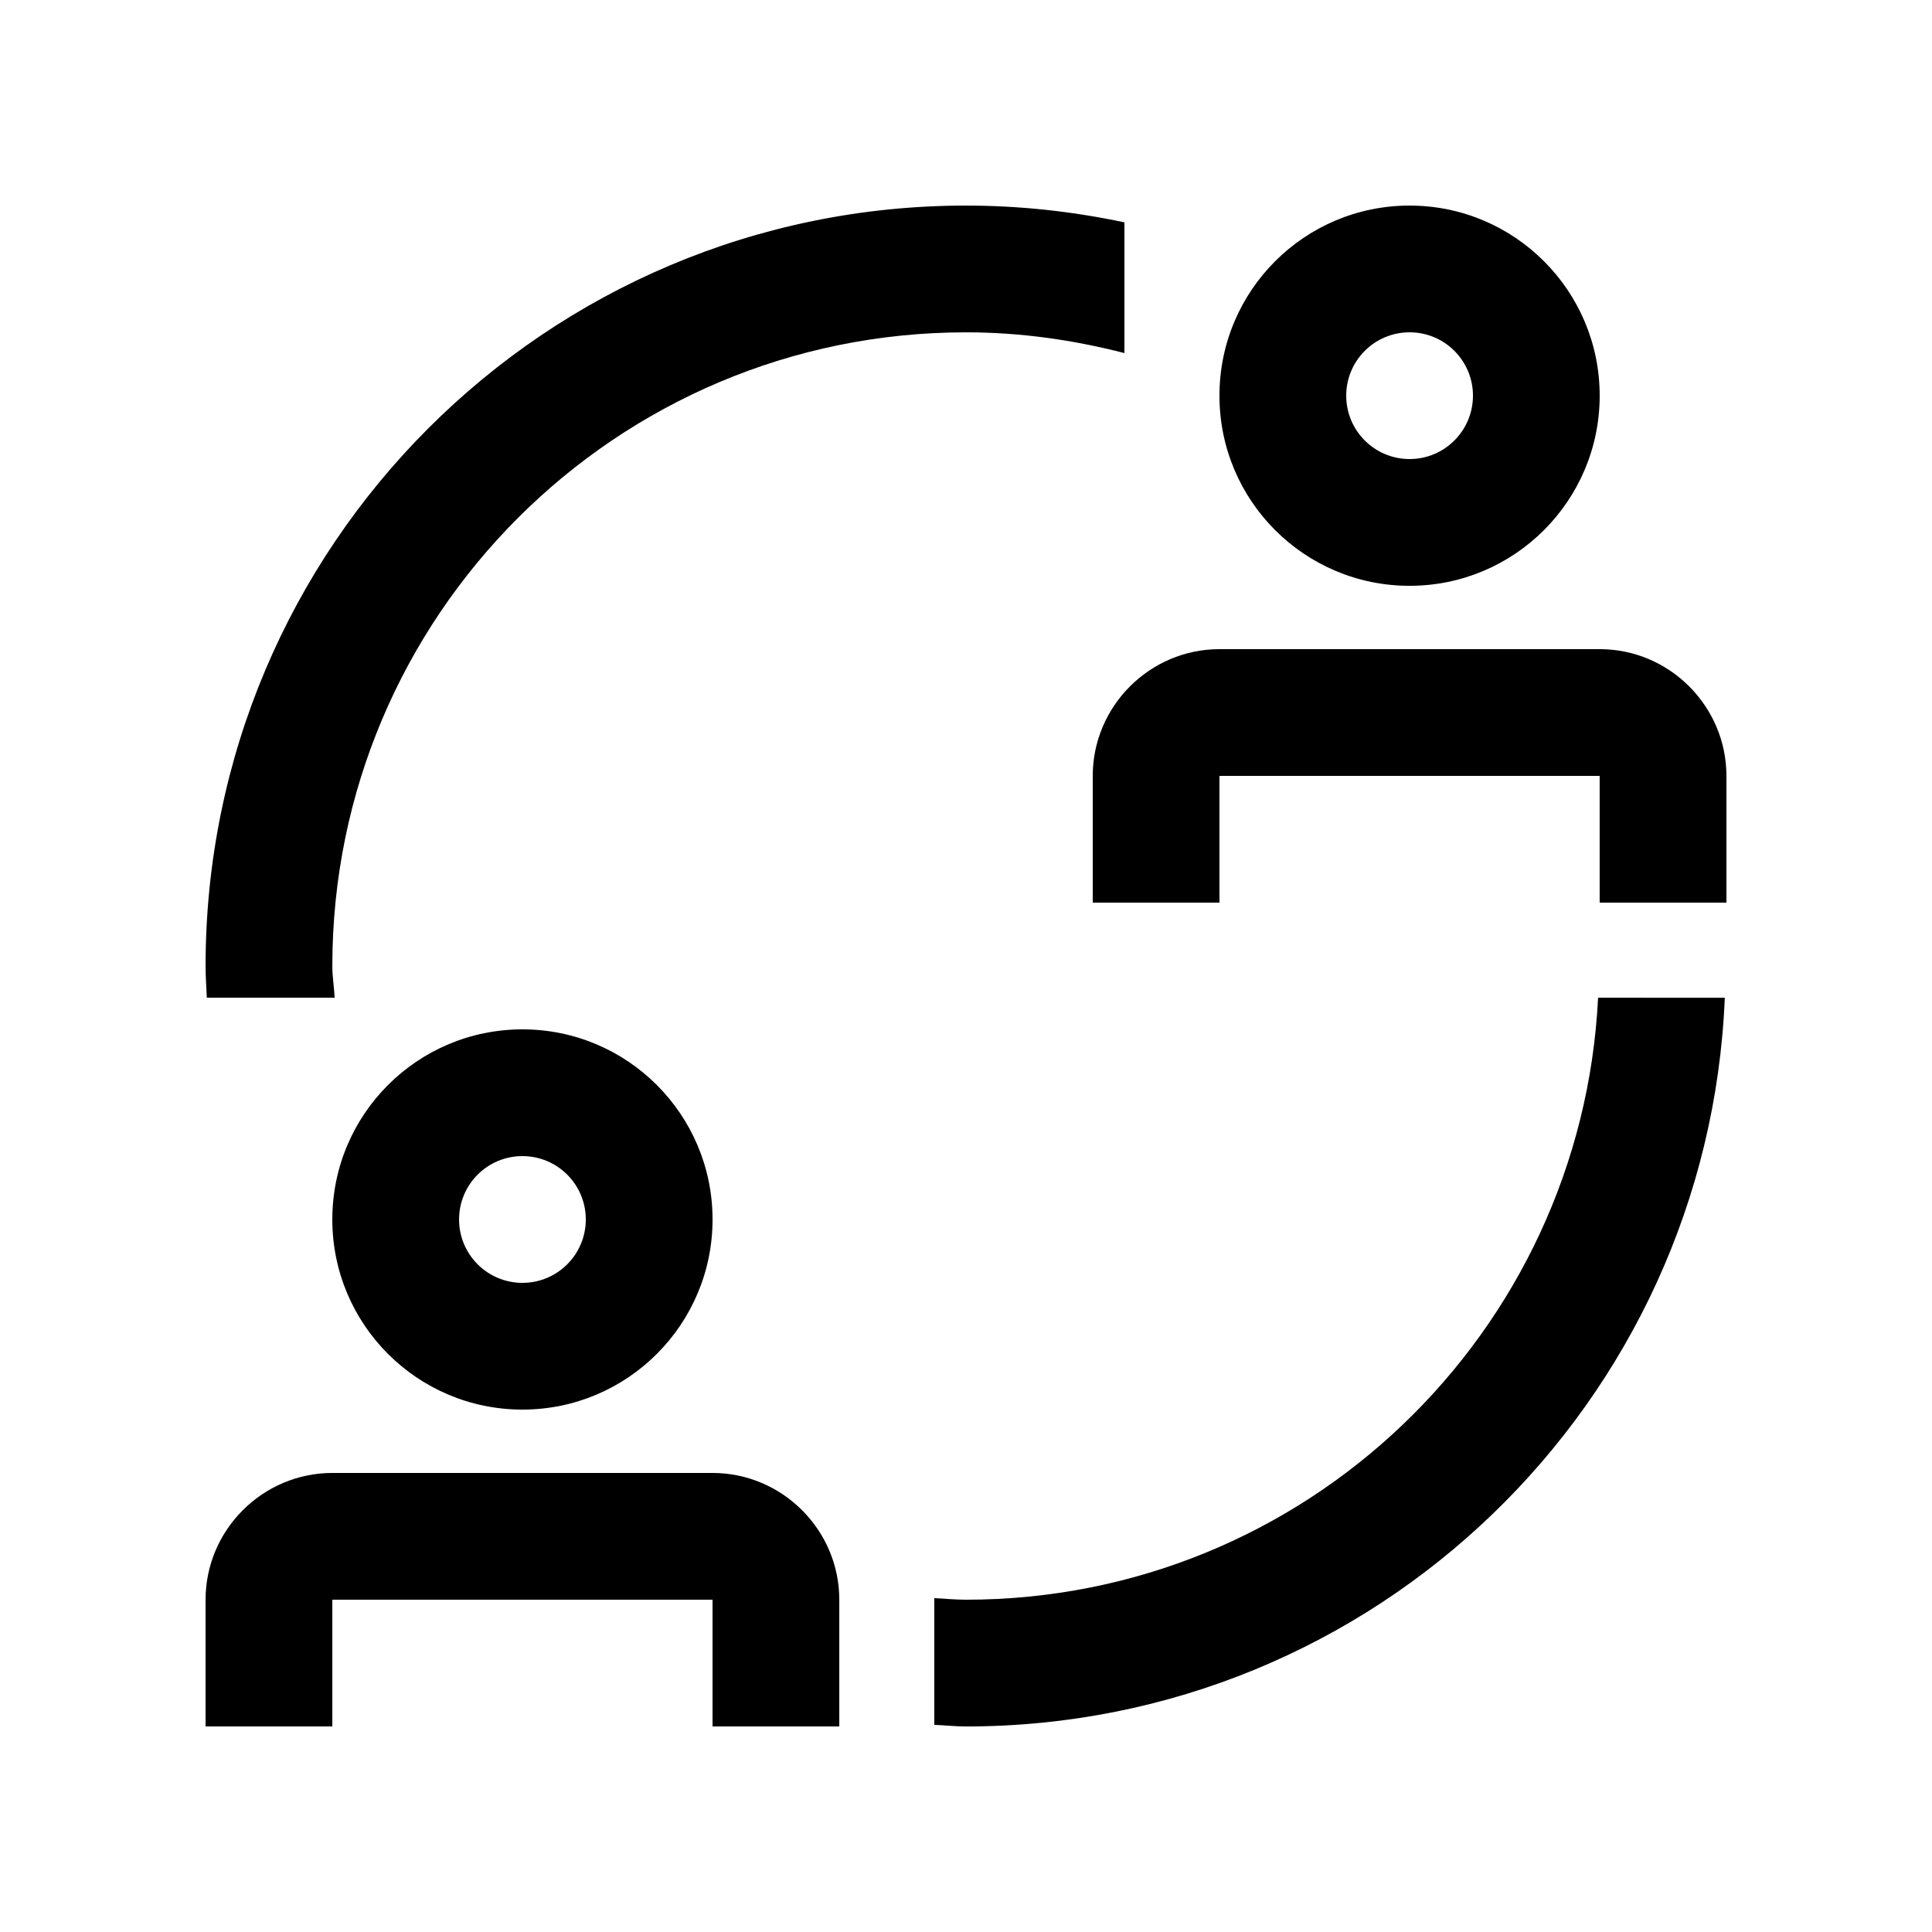 <?xml version="1.0" encoding="UTF-8"?>
<!-- Uploaded to: ICON Repo, www.svgrepo.com, Generator: ICON Repo Mixer Tools -->
<svg fill="#000000" width="800px" height="800px" version="1.1" viewBox="144 144 512 512" xmlns="http://www.w3.org/2000/svg">
 <g>
  <path d="m282.45 416.79c-27.844 0-50.383 22.555-50.383 50.383 0 27.816 22.535 50.383 50.383 50.383 27.816 0 50.383-22.566 50.383-50.383 0-27.824-22.566-50.383-50.383-50.383zm0 67.18c-9.285 0-16.793-7.527-16.793-16.797 0-9.281 7.512-16.793 16.793-16.793s16.793 7.512 16.793 16.793c0 9.27-7.508 16.797-16.793 16.797z"/>
  <path d="m232.07 567.93h100.76v33.59h33.59v-33.59c0-18.465-15.121-33.582-33.59-33.582h-100.76c-18.469 0-33.59 15.121-33.59 33.582v33.59h33.59z"/>
  <path d="m517.55 198.48c-27.844 0-50.383 22.551-50.383 50.383 0 27.816 22.535 50.383 50.383 50.383 27.816 0 50.383-22.566 50.383-50.383 0-27.836-22.566-50.383-50.383-50.383zm0 67.172c-9.277 0-16.789-7.527-16.789-16.793 0-9.281 7.512-16.793 16.793-16.793 9.285 0 16.797 7.512 16.797 16.793-0.004 9.266-7.516 16.793-16.801 16.793z"/>
  <path d="m467.17 349.62h100.76v33.59h33.59v-33.59c0-18.469-15.121-33.59-33.59-33.59h-100.76c-18.465 0-33.582 15.121-33.582 33.59v33.59h33.582z"/>
  <path d="m567.51 408.4c-4.398 88.82-77.609 159.54-167.51 159.54-2.836 0-5.594-0.277-8.398-0.422v33.582c2.805 0.117 5.559 0.43 8.398 0.43 108.45 0 196.67-85.754 201.09-193.12z"/>
  <path d="m400 198.48c-111.29 0-201.52 90.23-201.52 201.52 0 2.82 0.211 5.606 0.328 8.398h33.875c-0.137-2.828-0.613-5.547-0.613-8.398 0-92.742 75.195-167.93 167.93-167.93 14.531 0 28.535 2.035 41.984 5.5v-34.641c-13.547-2.875-27.586-4.449-41.984-4.449z"/>
 </g>
</svg>